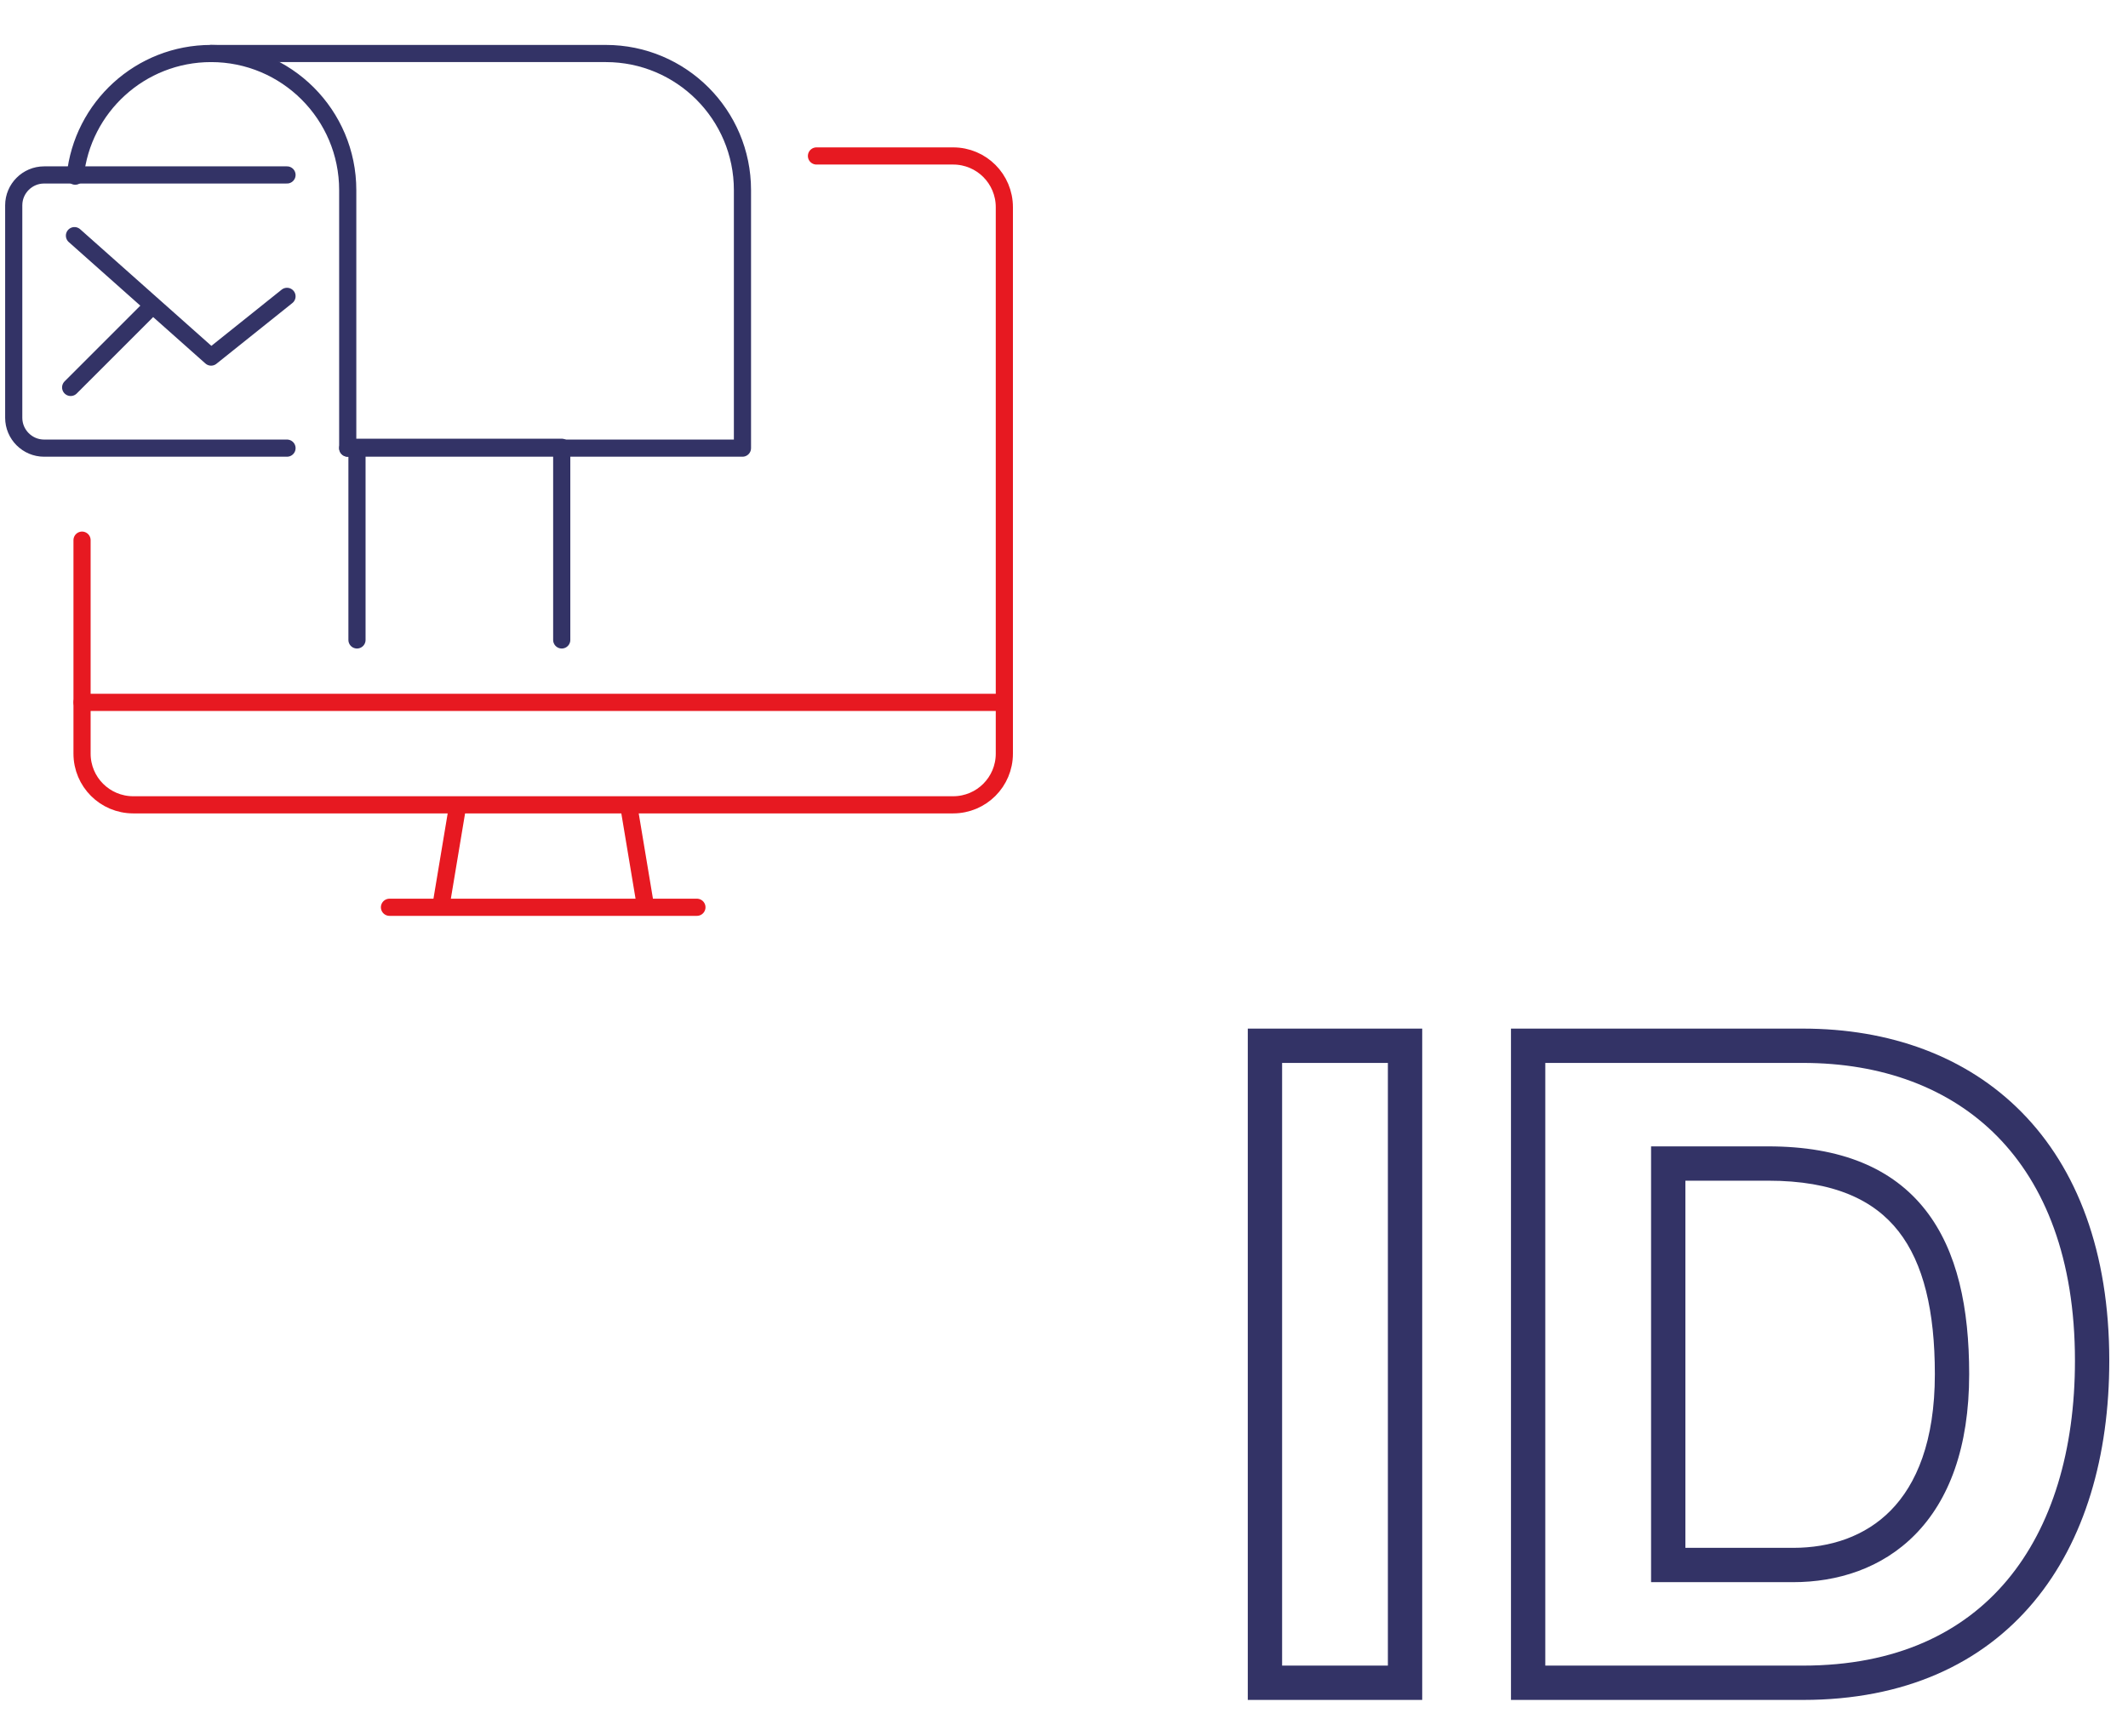 <?xml version="1.0" encoding="UTF-8"?>
<svg xmlns="http://www.w3.org/2000/svg" width="310" height="253" viewBox="0 0 310 253" fill="none">
  <path d="M64.203 132.203L66.691 117.274" stroke="#E71921" stroke-width="2.5" stroke-linejoin="round"></path>
  <path d="M101.524 132.203H56.738" stroke="#E71921" stroke-width="2.5" stroke-linecap="round" stroke-linejoin="round"></path>
  <path d="M91.572 117.274L94.06 132.203" stroke="#E71921" stroke-width="2.5" stroke-linejoin="round"></path>
  <path d="M118.941 22.726H138.846C142.976 22.726 146.31 26.06 146.31 30.19V109.81C146.31 113.94 142.976 117.274 138.846 117.274H19.417C15.287 117.274 11.952 113.94 11.952 109.81V78.708" stroke="#E71921" stroke-width="2.5" stroke-linecap="round" stroke-linejoin="round"></path>
  <path d="M11.953 102.345H146.31" stroke="#E71921" stroke-width="2.5" stroke-linecap="round" stroke-linejoin="round"></path>
  <path d="M41.81 65.3H6.423C3.99 65.3 2 63.31 2 60.877V29.914C2 27.481 3.99 25.491 6.423 25.491H41.81" stroke="#333366" stroke-width="2.5" stroke-linecap="round" stroke-linejoin="round"></path>
  <path d="M21.352 45.396L10.294 56.454" stroke="#333366" stroke-width="2.5" stroke-linecap="round" stroke-linejoin="round"></path>
  <path d="M10.847 34.337L30.751 52.03L41.809 43.184" stroke="#333366" stroke-width="2.5" stroke-linecap="round" stroke-linejoin="round"></path>
  <path d="M30.751 7.797H88.254C99.246 7.797 108.159 16.71 108.159 27.702V65.3H50.656" stroke="#333366" stroke-width="2.5" stroke-linecap="round" stroke-linejoin="round"></path>
  <path d="M10.957 25.668C11.975 15.627 20.445 7.797 30.751 7.797C41.743 7.797 50.656 16.71 50.656 27.702V65.3" stroke="#333366" stroke-width="2.5" stroke-linecap="round" stroke-linejoin="round"></path>
  <path d="M52.004 93.248V65.175H81.831V93.248" stroke="#333366" stroke-width="2.5" stroke-linecap="round" stroke-linejoin="round"></path>
  <mask id="path-12-outside-1_1_30" maskUnits="userSpaceOnUse" x="181" y="149.203" width="127" height="99" fill="black">
    <rect fill="white" x="181" y="149.203" width="127" height="99"></rect>
    <path d="M184.273 245.203V152.383H204.683V245.203H184.273ZM243.023 169.543V228.043H261.223C273.053 228.043 284.363 220.763 284.363 200.223C284.363 181.503 277.733 169.543 257.583 169.543H243.023ZM222.613 245.203V152.383H262.653C286.703 152.383 304.773 167.593 304.773 198.273C304.773 225.183 290.993 245.203 262.653 245.203H222.613Z"></path>
  </mask>
  <path d="M184.273 245.203H181.773V247.703H184.273V245.203ZM184.273 152.383V149.883H181.773V152.383H184.273ZM204.683 152.383H207.183V149.883H204.683V152.383ZM204.683 245.203V247.703H207.183V245.203H204.683ZM186.773 245.203V152.383H181.773V245.203H186.773ZM184.273 154.883H204.683V149.883H184.273V154.883ZM202.183 152.383V245.203H207.183V152.383H202.183ZM204.683 242.703H184.273V247.703H204.683V242.703ZM243.023 169.543V167.043H240.523V169.543H243.023ZM243.023 228.043H240.523V230.543H243.023V228.043ZM222.613 245.203H220.113V247.703H222.613V245.203ZM222.613 152.383V149.883H220.113V152.383H222.613ZM240.523 169.543V228.043H245.523V169.543H240.523ZM243.023 230.543H261.223V225.543H243.023V230.543ZM261.223 230.543C267.64 230.543 274.13 228.561 279.013 223.586C283.902 218.605 286.863 210.946 286.863 200.223H281.863C281.863 210.039 279.168 216.29 275.445 220.084C271.715 223.884 266.635 225.543 261.223 225.543V230.543ZM286.863 200.223C286.863 190.652 285.184 182.303 280.497 176.321C275.709 170.21 268.17 167.043 257.583 167.043V172.043C267.145 172.043 272.997 174.855 276.561 179.404C280.226 184.082 281.863 191.073 281.863 200.223H286.863ZM257.583 167.043H243.023V172.043H257.583V167.043ZM225.113 245.203V152.383H220.113V245.203H225.113ZM222.613 154.883H262.653V149.883H222.613V154.883ZM262.653 154.883C274.149 154.883 283.987 158.508 290.95 165.577C297.911 172.643 302.273 183.427 302.273 198.273H307.273C307.273 182.439 302.6 170.278 294.512 162.068C286.428 153.862 275.206 149.883 262.653 149.883V154.883ZM302.273 198.273C302.273 211.333 298.926 222.435 292.421 230.227C285.97 237.952 276.184 242.703 262.653 242.703V247.703C277.462 247.703 288.735 242.443 296.259 233.431C303.729 224.485 307.273 212.122 307.273 198.273H302.273ZM262.653 242.703H222.613V247.703H262.653V242.703Z" fill="#333366" mask="url(#path-12-outside-1_1_30)"></path>
</svg>
